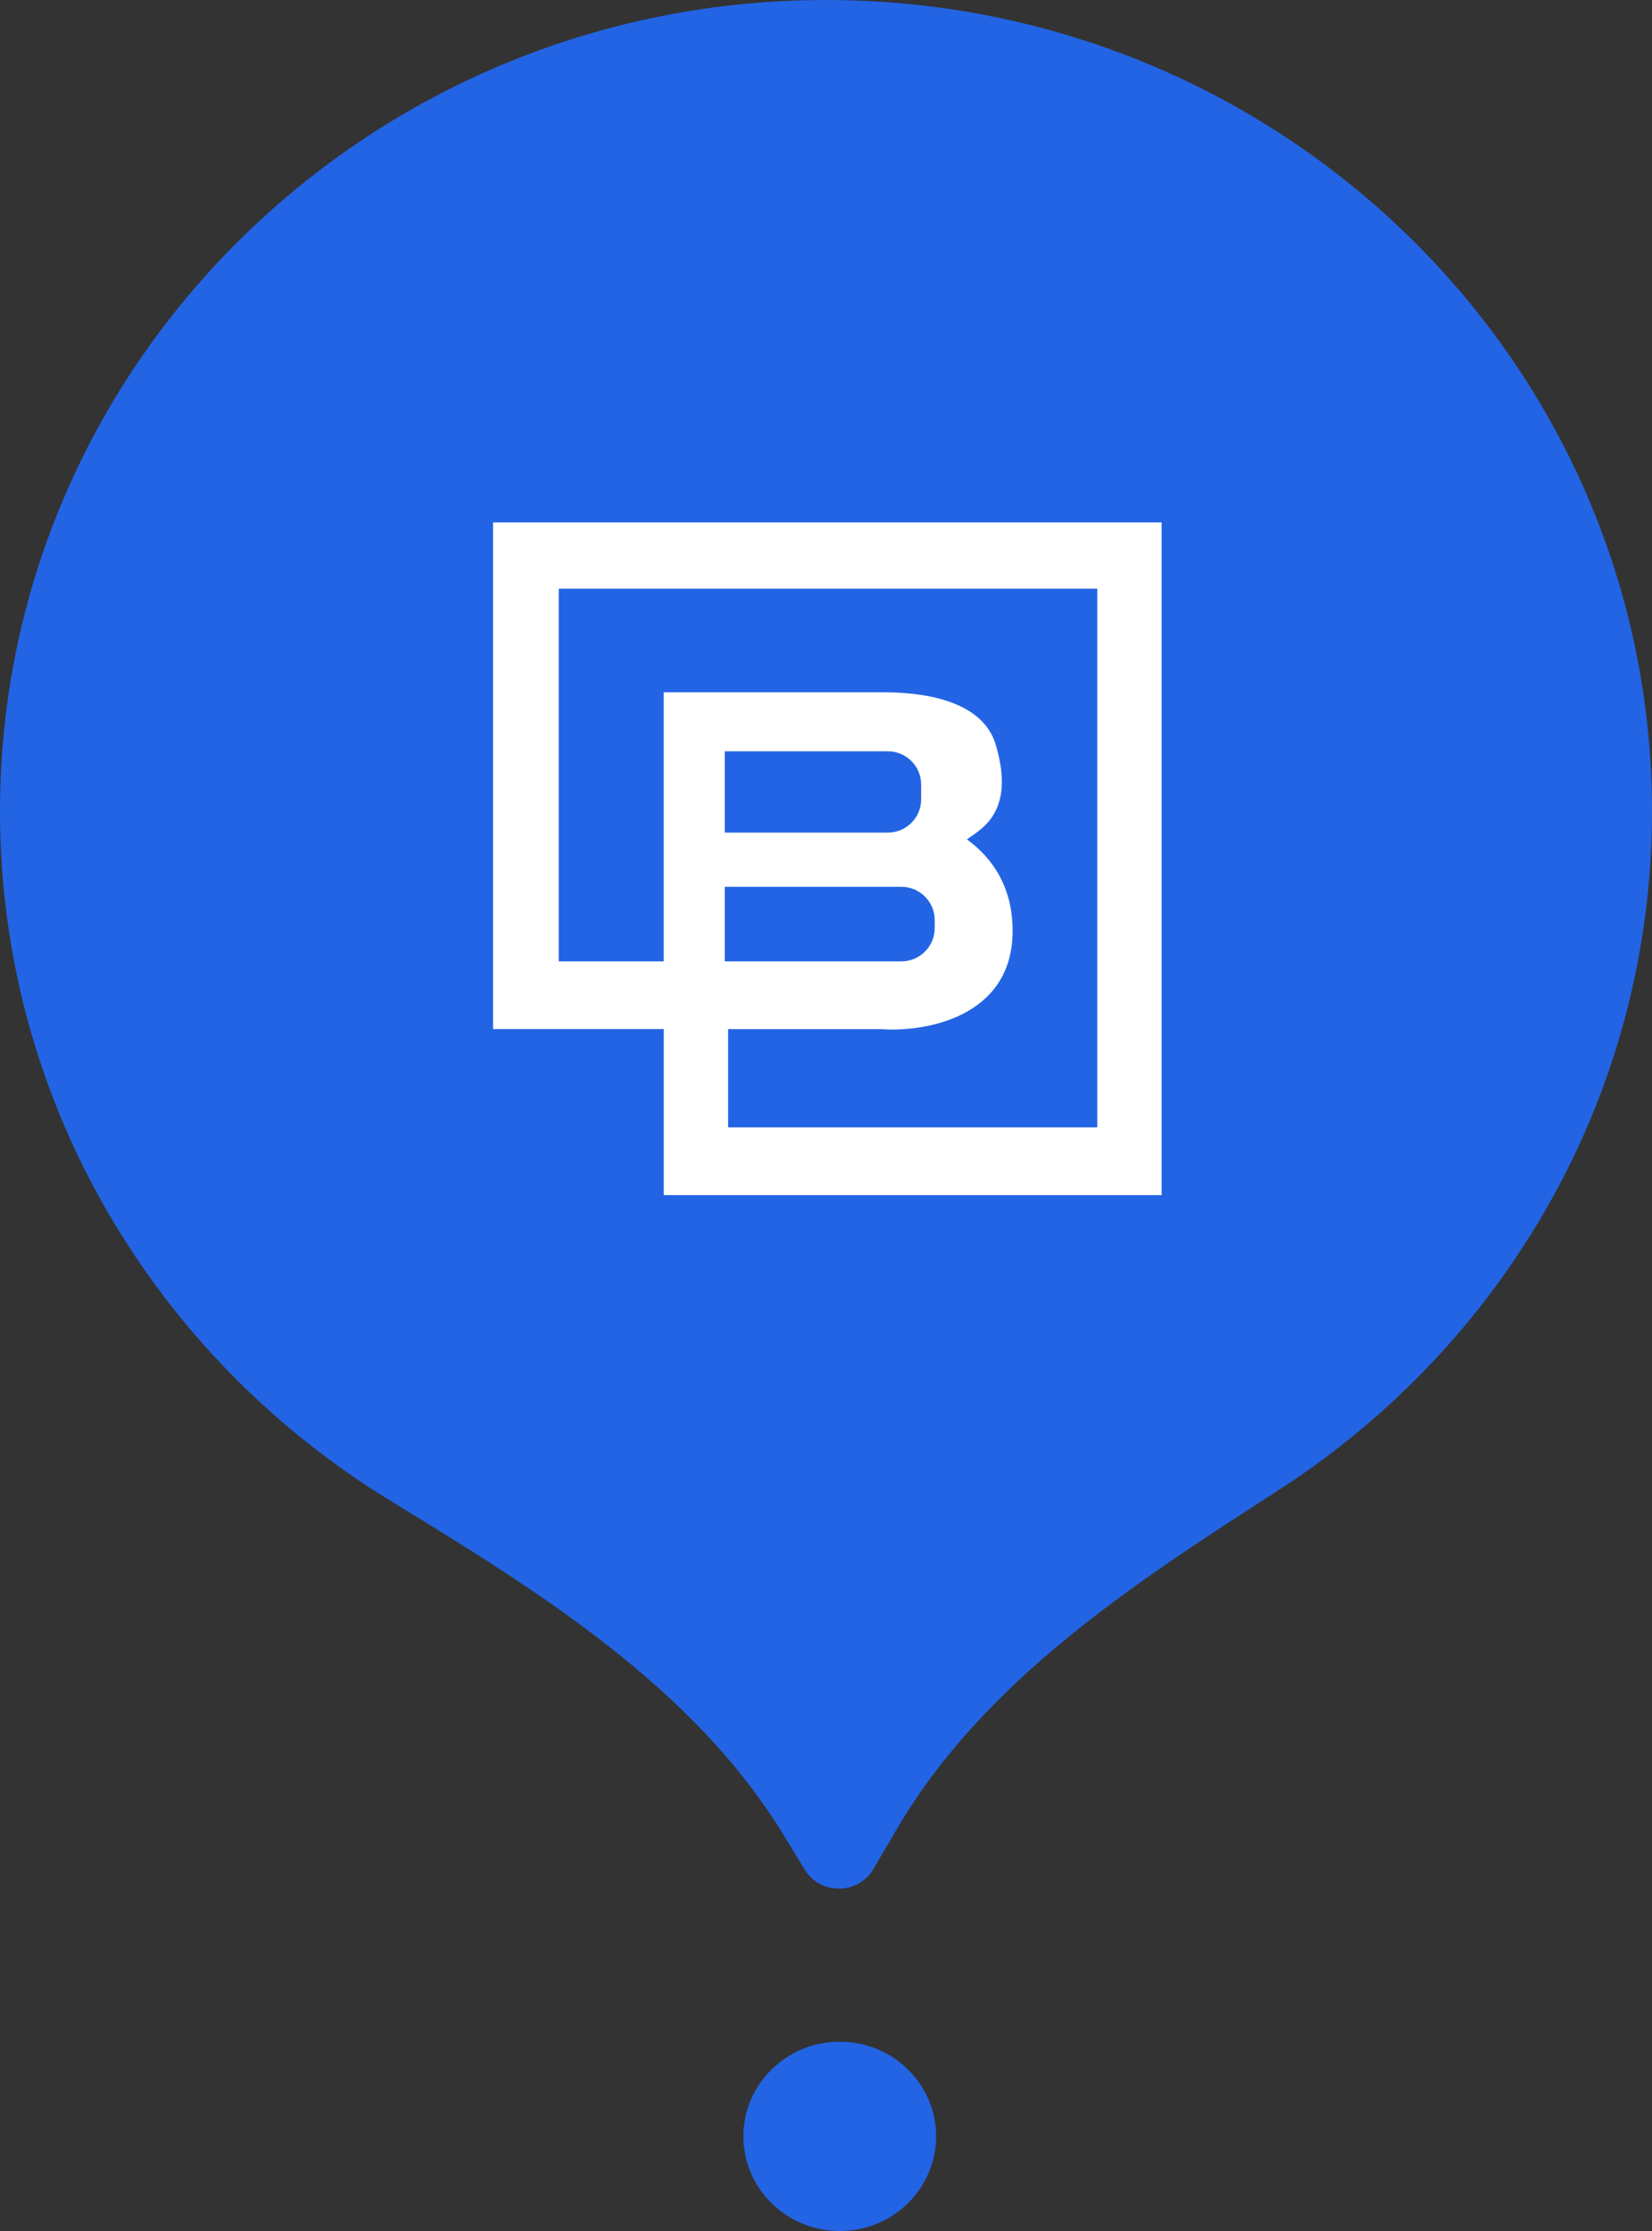 <?xml version="1.0" encoding="UTF-8"?> <svg xmlns="http://www.w3.org/2000/svg" width="40" height="54" viewBox="0 0 40 54" fill="none"><rect x="0" y="0" width="40" height="54" fill="#333333" stroke="none"/><ellipse cx="20.333" cy="51.709" rx="2.333" ry="2.291" fill="#2364E4"></ellipse><path d="M20 0C8.954 0 0 8.792 0 19.637C0 26.674 3.77 32.847 9.436 36.314C13.038 38.518 16.777 40.818 18.978 44.422L19.481 45.247C19.865 45.876 20.781 45.867 21.153 45.231L21.702 44.292C23.812 40.686 27.453 38.327 30.964 36.063C36.406 32.554 40 26.507 40 19.637C40 8.792 31.046 0 20 0Z" fill="#2364E4"></path><path d="M28.127 28.927H16.072V24.908H11.938V12.645H28.127V28.927ZM13.529 14.248V23.269H16.071V16.756H21.32C21.813 16.756 23.729 16.756 24.108 18.02C24.6 19.66 23.753 20.07 23.411 20.316C24.023 20.76 24.519 21.464 24.519 22.531C24.518 24.63 22.386 24.991 21.32 24.909H17.63V27.287H26.568V14.248H13.529ZM17.548 21.465V23.269H21.826C22.271 23.269 22.632 22.908 22.632 22.463V22.27C22.632 21.825 22.271 21.465 21.826 21.465H17.548ZM17.548 18.185V20.152H21.498C21.943 20.152 22.304 19.792 22.304 19.347V18.99C22.304 18.545 21.943 18.185 21.498 18.185H17.548Z" fill="white"></path></svg> 